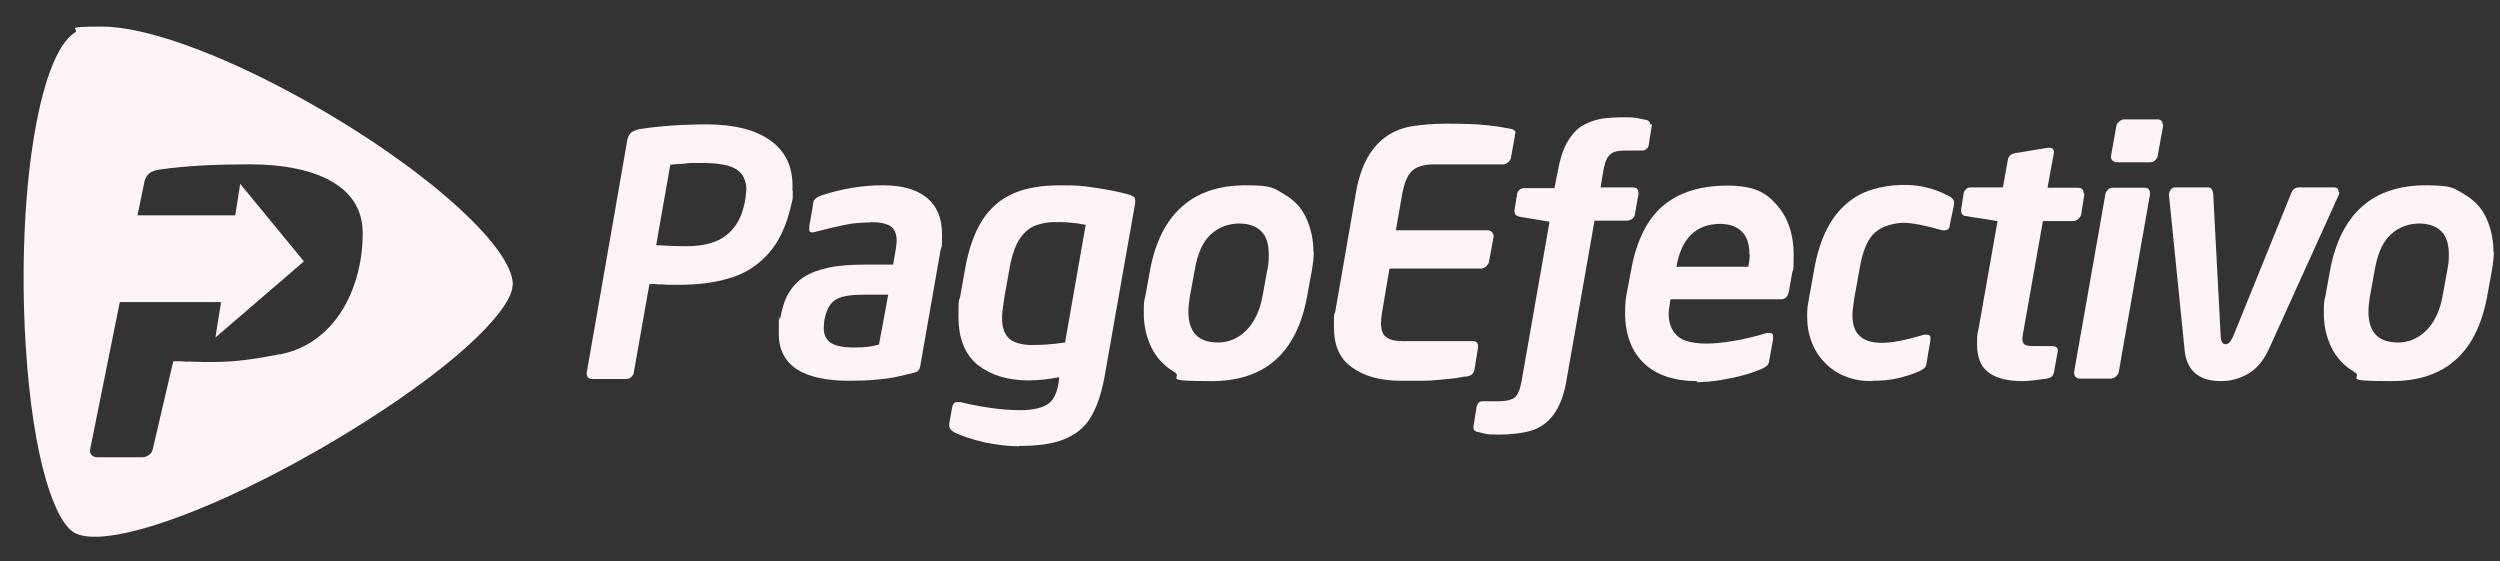 <svg width="49" height="11" viewBox="0 0 49 11" fill="none" xmlns="http://www.w3.org/2000/svg">
<rect x="0" y="0" width="49" height="11" fill="#333333" stroke="none"/>
<path d="M15.54 3.736C15.54 3.84 15.54 3.916 15.519 3.972L15.505 4.027C15.415 4.43 15.262 4.749 15.054 4.978C14.846 5.207 14.596 5.367 14.304 5.45C14.013 5.54 13.687 5.582 13.319 5.582C12.951 5.582 13.221 5.582 13.166 5.582C13.103 5.582 13.048 5.582 12.992 5.575C12.937 5.575 12.888 5.575 12.84 5.568C12.791 5.568 12.756 5.568 12.729 5.568L12.423 7.297C12.423 7.338 12.395 7.366 12.368 7.394C12.34 7.422 12.305 7.428 12.271 7.428H11.604C11.576 7.428 11.549 7.422 11.528 7.401C11.507 7.38 11.5 7.352 11.5 7.324V7.304L12.298 2.729C12.312 2.667 12.34 2.618 12.382 2.59C12.423 2.563 12.479 2.542 12.548 2.528C12.923 2.472 13.36 2.438 13.867 2.438C14.374 2.438 14.804 2.542 15.095 2.75C15.387 2.958 15.533 3.25 15.533 3.639V3.743L15.54 3.736ZM14.63 3.736C14.63 3.534 14.561 3.396 14.422 3.312C14.283 3.229 14.054 3.194 13.742 3.194C13.43 3.194 13.548 3.194 13.409 3.208C13.27 3.215 13.18 3.222 13.138 3.229L12.861 4.805C13.076 4.819 13.27 4.826 13.45 4.826C13.791 4.826 14.047 4.756 14.228 4.617C14.408 4.478 14.526 4.284 14.582 4.027L14.596 3.972C14.61 3.895 14.623 3.819 14.623 3.743L14.63 3.736Z" fill="#FEF3F7"/>
<path d="M17.068 4.36C16.888 4.36 16.714 4.374 16.548 4.409C16.381 4.444 16.208 4.485 16.02 4.534C15.972 4.548 15.937 4.555 15.916 4.555C15.874 4.555 15.861 4.534 15.861 4.492C15.861 4.451 15.861 4.409 15.881 4.333L15.937 3.999C15.937 3.972 15.944 3.944 15.958 3.923C15.972 3.902 15.986 3.888 16.006 3.875C16.027 3.861 16.062 3.847 16.11 3.826C16.499 3.701 16.895 3.632 17.297 3.632C17.7 3.632 17.964 3.715 18.165 3.875C18.366 4.041 18.464 4.277 18.464 4.596C18.464 4.916 18.457 4.798 18.436 4.895L18.04 7.158C18.033 7.206 18.019 7.241 18.005 7.255C17.992 7.276 17.964 7.29 17.922 7.303C17.762 7.345 17.631 7.373 17.533 7.394C17.436 7.415 17.311 7.428 17.166 7.442C17.02 7.456 16.846 7.463 16.652 7.463C15.729 7.463 15.264 7.158 15.264 6.54C15.264 5.922 15.271 6.353 15.291 6.248C15.326 6.054 15.375 5.887 15.451 5.756C15.527 5.624 15.632 5.513 15.757 5.429C15.888 5.346 16.055 5.284 16.256 5.242C16.458 5.2 16.707 5.186 16.992 5.186H17.506C17.554 4.923 17.575 4.77 17.575 4.721C17.575 4.583 17.533 4.485 17.45 4.43C17.367 4.381 17.242 4.353 17.061 4.353L17.068 4.36ZM17.228 6.755L17.409 5.776H16.916C16.652 5.776 16.471 5.811 16.367 5.881C16.263 5.95 16.194 6.082 16.159 6.269C16.152 6.325 16.145 6.38 16.145 6.436C16.145 6.561 16.194 6.658 16.284 6.72C16.381 6.783 16.534 6.811 16.749 6.811C16.964 6.811 17.096 6.79 17.221 6.755H17.228Z" fill="#FEF3F7"/>
<path d="M19.966 8.747C19.758 8.747 19.536 8.719 19.3 8.671C19.064 8.615 18.869 8.553 18.71 8.477C18.64 8.435 18.605 8.393 18.605 8.345V8.303L18.661 7.991C18.675 7.914 18.71 7.88 18.758 7.88C18.807 7.88 18.807 7.88 18.821 7.88C18.987 7.921 19.182 7.963 19.39 7.991C19.605 8.025 19.813 8.039 20.015 8.039C20.216 8.039 20.445 7.998 20.556 7.907C20.667 7.824 20.73 7.664 20.757 7.442V7.394C20.535 7.435 20.334 7.456 20.16 7.456C19.751 7.456 19.418 7.352 19.161 7.151C18.911 6.943 18.786 6.63 18.786 6.207C18.786 5.783 18.8 5.922 18.821 5.804L18.911 5.297C18.98 4.888 19.098 4.562 19.251 4.319C19.404 4.076 19.612 3.902 19.862 3.791C20.112 3.68 20.424 3.632 20.792 3.632C21.16 3.632 21.229 3.645 21.465 3.68C21.708 3.715 21.916 3.757 22.097 3.805C22.152 3.819 22.187 3.84 22.215 3.854C22.243 3.868 22.25 3.902 22.25 3.937C22.25 3.972 22.25 3.951 22.25 3.958C22.25 3.965 22.25 3.972 22.25 3.979L21.646 7.401C21.583 7.734 21.493 7.991 21.375 8.185C21.257 8.379 21.084 8.518 20.861 8.608C20.639 8.699 20.341 8.74 19.98 8.74L19.966 8.747ZM21.285 4.409C21.208 4.395 21.118 4.374 21.007 4.367C20.903 4.353 20.785 4.353 20.66 4.353C20.535 4.353 20.334 4.388 20.216 4.458C20.098 4.527 20.008 4.631 19.938 4.763C19.869 4.902 19.813 5.082 19.779 5.304L19.688 5.811C19.66 5.999 19.64 6.137 19.64 6.228C19.64 6.408 19.681 6.54 19.772 6.63C19.862 6.713 20.015 6.762 20.23 6.762C20.445 6.762 20.618 6.748 20.875 6.713L21.278 4.416L21.285 4.409Z" fill="#FEF3F7"/>
<path d="M25.75 4.937C25.75 5.041 25.736 5.159 25.715 5.284L25.618 5.818C25.41 6.922 24.792 7.47 23.744 7.47C22.696 7.47 23.216 7.408 23.015 7.29C22.814 7.172 22.661 7.005 22.564 6.804C22.467 6.602 22.418 6.38 22.418 6.137C22.418 5.894 22.425 5.908 22.446 5.818L22.543 5.284C22.647 4.735 22.855 4.326 23.168 4.048C23.48 3.77 23.896 3.632 24.417 3.632C24.938 3.632 24.965 3.687 25.167 3.805C25.368 3.923 25.514 4.076 25.604 4.277C25.694 4.478 25.743 4.694 25.743 4.937H25.75ZM24.868 4.985C24.868 4.784 24.82 4.631 24.722 4.534C24.625 4.437 24.48 4.381 24.285 4.381C24.091 4.381 23.883 4.451 23.73 4.596C23.577 4.735 23.473 4.964 23.418 5.284L23.32 5.818C23.306 5.915 23.293 6.012 23.293 6.11C23.293 6.512 23.487 6.713 23.876 6.713C24.264 6.713 24.632 6.415 24.743 5.818L24.84 5.284C24.861 5.193 24.868 5.096 24.868 4.992V4.985Z" fill="#FEF3F7"/>
<path d="M29.692 2.618C29.692 2.625 29.692 2.632 29.692 2.639C29.692 2.646 29.692 2.653 29.692 2.667L29.615 3.09C29.615 3.125 29.587 3.153 29.56 3.18C29.525 3.208 29.497 3.222 29.462 3.222H28.109C27.915 3.222 27.769 3.264 27.678 3.347C27.588 3.43 27.526 3.576 27.484 3.798L27.359 4.513H29.157C29.192 4.513 29.22 4.527 29.24 4.548C29.261 4.569 29.275 4.596 29.275 4.624V4.638L29.185 5.124C29.185 5.159 29.157 5.193 29.129 5.221C29.095 5.249 29.067 5.263 29.032 5.263H27.234L27.088 6.123C27.075 6.207 27.068 6.283 27.068 6.339C27.068 6.471 27.102 6.561 27.172 6.609C27.241 6.665 27.352 6.686 27.512 6.686H28.866C28.935 6.686 28.97 6.72 28.97 6.79V6.811L28.9 7.241C28.886 7.324 28.838 7.366 28.741 7.38C28.692 7.38 28.63 7.394 28.553 7.408C28.477 7.421 28.373 7.428 28.234 7.442C28.095 7.456 27.984 7.463 27.894 7.463C27.803 7.463 27.658 7.463 27.463 7.463C27.068 7.463 26.748 7.38 26.506 7.206C26.262 7.04 26.145 6.776 26.145 6.415C26.145 6.054 26.151 6.2 26.172 6.103L26.575 3.784C26.623 3.493 26.707 3.257 26.811 3.076C26.915 2.896 27.047 2.757 27.193 2.66C27.338 2.563 27.505 2.5 27.686 2.472C27.866 2.445 28.088 2.424 28.345 2.424C28.602 2.424 28.956 2.431 29.115 2.452C29.275 2.465 29.435 2.493 29.594 2.521C29.671 2.535 29.705 2.563 29.705 2.611L29.692 2.618Z" fill="#FEF3F7"/>
<path d="M32.377 2.437V2.451L32.315 2.84C32.315 2.875 32.294 2.902 32.266 2.923C32.238 2.944 32.218 2.951 32.19 2.951H31.891C31.78 2.951 31.69 2.958 31.635 2.979C31.579 3 31.537 3.041 31.503 3.097C31.468 3.152 31.447 3.236 31.426 3.347L31.371 3.673H32.002C32.079 3.673 32.114 3.708 32.114 3.784V3.805L32.044 4.2C32.044 4.235 32.016 4.27 31.989 4.291C31.961 4.312 31.926 4.325 31.891 4.325H31.253L30.704 7.449C30.656 7.747 30.566 7.97 30.448 8.129C30.33 8.289 30.184 8.386 30.01 8.442C29.837 8.49 29.622 8.518 29.365 8.518C29.108 8.518 29.143 8.504 28.976 8.469C28.948 8.469 28.927 8.455 28.907 8.442C28.886 8.428 28.879 8.407 28.879 8.379V8.365L28.941 7.976C28.955 7.9 28.997 7.865 29.059 7.865H29.358C29.517 7.865 29.629 7.838 29.691 7.789C29.753 7.734 29.795 7.629 29.823 7.47L30.371 4.346L29.788 4.249C29.719 4.235 29.684 4.2 29.684 4.145V4.124L29.733 3.819C29.733 3.777 29.753 3.749 29.781 3.722C29.809 3.694 29.844 3.687 29.878 3.687H30.468L30.531 3.361C30.573 3.125 30.635 2.937 30.711 2.798C30.788 2.66 30.885 2.548 30.989 2.479C31.1 2.41 31.225 2.361 31.357 2.333C31.496 2.306 31.662 2.299 31.857 2.299C32.051 2.299 32.079 2.312 32.245 2.347C32.273 2.347 32.294 2.361 32.315 2.375C32.336 2.389 32.343 2.417 32.343 2.437H32.377Z" fill="#FEF3F7"/>
<path d="M33.261 7.47C33.045 7.47 32.851 7.442 32.678 7.386C32.511 7.331 32.358 7.248 32.233 7.13C32.108 7.012 32.011 6.873 31.949 6.706C31.886 6.54 31.852 6.352 31.852 6.137C31.852 5.922 31.865 5.852 31.886 5.741L31.963 5.332C32.067 4.728 32.282 4.298 32.594 4.034C32.907 3.77 33.33 3.638 33.851 3.638C34.371 3.638 34.6 3.763 34.822 4.013C35.044 4.263 35.156 4.589 35.156 4.999C35.156 5.408 35.142 5.235 35.121 5.38L35.065 5.7C35.044 5.811 34.996 5.866 34.906 5.866H32.74C32.719 6.019 32.705 6.109 32.705 6.137C32.705 6.331 32.761 6.477 32.872 6.581C32.983 6.685 33.177 6.734 33.455 6.734C33.733 6.734 34.184 6.665 34.628 6.526C34.642 6.526 34.663 6.526 34.691 6.526C34.732 6.526 34.753 6.547 34.753 6.595C34.753 6.644 34.753 6.63 34.753 6.644L34.677 7.067C34.677 7.109 34.656 7.143 34.635 7.164C34.614 7.185 34.572 7.213 34.503 7.241C34.385 7.289 34.267 7.331 34.149 7.359C34.031 7.393 33.892 7.421 33.726 7.449C33.559 7.477 33.406 7.491 33.254 7.491L33.261 7.47ZM34.288 4.978C34.288 4.783 34.239 4.638 34.142 4.541C34.045 4.443 33.899 4.388 33.719 4.388C33.247 4.388 32.955 4.665 32.858 5.228H34.267C34.288 5.124 34.295 5.04 34.295 4.978H34.288Z" fill="#FEF3F7"/>
<path d="M36.683 7.47C36.496 7.47 36.329 7.442 36.176 7.379C36.024 7.324 35.892 7.234 35.774 7.116C35.656 6.998 35.566 6.859 35.51 6.706C35.448 6.553 35.42 6.38 35.42 6.193C35.42 6.005 35.434 5.991 35.455 5.852L35.566 5.235C35.642 4.832 35.767 4.52 35.934 4.277C36.1 4.041 36.308 3.874 36.544 3.77C36.78 3.673 37.044 3.624 37.336 3.624C37.627 3.624 37.912 3.694 38.182 3.833C38.266 3.874 38.3 3.923 38.3 3.964C38.3 4.006 38.3 3.978 38.3 3.985C38.3 3.985 38.3 3.999 38.3 4.006L38.217 4.402C38.217 4.478 38.176 4.513 38.113 4.513C38.051 4.513 38.072 4.513 38.065 4.513C37.731 4.416 37.474 4.367 37.308 4.367C37.141 4.367 36.885 4.429 36.746 4.561C36.607 4.686 36.51 4.915 36.454 5.235L36.343 5.852C36.322 5.991 36.308 6.102 36.308 6.179C36.308 6.366 36.357 6.505 36.454 6.588C36.551 6.678 36.697 6.72 36.892 6.72C37.086 6.72 37.364 6.665 37.711 6.56C37.724 6.56 37.745 6.56 37.773 6.56C37.815 6.56 37.836 6.581 37.836 6.623C37.836 6.665 37.836 6.658 37.836 6.671L37.759 7.123C37.759 7.164 37.738 7.199 37.711 7.22C37.683 7.241 37.641 7.268 37.586 7.289C37.474 7.338 37.343 7.379 37.197 7.414C37.051 7.449 36.885 7.463 36.711 7.463L36.683 7.47Z" fill="#FEF3F7"/>
<path d="M40.853 3.791V3.812L40.791 4.201C40.791 4.236 40.763 4.263 40.735 4.291C40.7 4.319 40.673 4.333 40.638 4.333H40.041L39.673 6.415C39.652 6.526 39.638 6.603 39.638 6.644C39.638 6.686 39.652 6.734 39.687 6.755C39.722 6.776 39.777 6.783 39.86 6.783H40.214C40.298 6.783 40.332 6.811 40.332 6.866V6.887L40.256 7.304C40.242 7.373 40.194 7.408 40.11 7.422C39.916 7.449 39.763 7.47 39.652 7.47C39.347 7.47 39.125 7.415 38.972 7.297C38.819 7.186 38.75 6.998 38.75 6.741C38.75 6.485 38.764 6.554 38.785 6.415L39.152 4.333L38.542 4.236C38.472 4.236 38.438 4.194 38.438 4.125V4.104L38.486 3.805C38.486 3.764 38.507 3.736 38.535 3.708C38.562 3.68 38.597 3.673 38.632 3.673H39.257L39.354 3.132C39.368 3.056 39.416 3.014 39.506 3L40.138 2.896H40.166C40.228 2.896 40.256 2.924 40.256 2.979V3L40.131 3.68H40.728C40.763 3.68 40.791 3.687 40.811 3.708C40.832 3.729 40.839 3.757 40.839 3.791H40.853Z" fill="#FEF3F7"/>
<path d="M42.14 3.791V3.812L41.529 7.282C41.529 7.317 41.501 7.352 41.473 7.379C41.439 7.407 41.404 7.421 41.369 7.421H40.758C40.731 7.421 40.703 7.407 40.682 7.386C40.661 7.366 40.654 7.338 40.654 7.31V7.282L41.265 3.812C41.265 3.77 41.293 3.742 41.321 3.714C41.348 3.687 41.383 3.68 41.418 3.68H42.029C42.105 3.68 42.14 3.714 42.14 3.791ZM42.397 2.444V2.465L42.292 3.048C42.292 3.09 42.265 3.118 42.237 3.145C42.209 3.173 42.174 3.18 42.14 3.18H41.494C41.466 3.18 41.439 3.173 41.411 3.152C41.383 3.131 41.376 3.104 41.376 3.076V3.055L41.48 2.472C41.48 2.437 41.508 2.409 41.536 2.382C41.571 2.354 41.598 2.34 41.633 2.34H42.279C42.355 2.34 42.39 2.375 42.39 2.451L42.397 2.444Z" fill="#FEF3F7"/>
<path d="M45.85 3.763C45.85 3.791 45.85 3.812 45.837 3.826L44.469 6.845C44.365 7.067 44.233 7.227 44.066 7.324C43.9 7.421 43.719 7.47 43.532 7.47C43.095 7.47 42.852 7.262 42.817 6.845L42.512 3.826V3.812C42.512 3.777 42.526 3.743 42.546 3.715C42.574 3.687 42.602 3.673 42.63 3.673H43.268C43.338 3.673 43.372 3.715 43.379 3.805L43.525 6.581C43.525 6.693 43.567 6.748 43.622 6.748C43.678 6.748 43.726 6.693 43.775 6.581L44.9 3.805C44.934 3.715 44.983 3.673 45.059 3.673H45.746C45.802 3.673 45.837 3.701 45.837 3.763H45.85Z" fill="#FEF3F7"/>
<path d="M48.879 4.937C48.879 5.041 48.865 5.159 48.844 5.284L48.747 5.818C48.538 6.922 47.921 7.47 46.873 7.47C45.825 7.47 46.345 7.408 46.144 7.29C45.943 7.172 45.79 7.005 45.693 6.804C45.596 6.602 45.547 6.38 45.547 6.137C45.547 5.894 45.554 5.908 45.575 5.818L45.672 5.284C45.776 4.735 45.984 4.326 46.297 4.048C46.609 3.77 47.025 3.632 47.546 3.632C48.066 3.632 48.094 3.687 48.296 3.805C48.497 3.923 48.643 4.076 48.733 4.277C48.823 4.478 48.872 4.694 48.872 4.937H48.879ZM47.997 4.985C47.997 4.784 47.949 4.631 47.851 4.534C47.754 4.437 47.608 4.381 47.414 4.381C47.22 4.381 47.011 4.451 46.859 4.596C46.706 4.735 46.602 4.964 46.546 5.284L46.449 5.818C46.435 5.915 46.422 6.012 46.422 6.11C46.422 6.512 46.616 6.713 47.005 6.713C47.393 6.713 47.761 6.415 47.872 5.818L47.969 5.284C47.99 5.193 47.997 5.096 47.997 4.992V4.985Z" fill="#FEF3F7"/>
<path d="M10.052 5.581C10.052 4.811 8.213 3.194 5.86 1.903C4.256 1.021 2.827 0.521 2.001 0.521C1.175 0.521 1.591 0.563 1.466 0.639C0.758 1.083 0.328 3.818 0.501 6.727C0.64 9.045 1.091 10.267 1.48 10.454C2.181 10.787 4.638 9.85 7.075 8.316C9.129 7.025 10.046 6.012 10.046 5.588L10.052 5.581ZM5.485 6.942C5.096 7.018 4.666 7.095 4.18 7.095C3.694 7.095 4.055 7.095 3.972 7.095C3.889 7.095 3.819 7.088 3.743 7.088C3.673 7.088 3.604 7.088 3.542 7.081C3.479 7.081 3.43 7.081 3.396 7.081L2.993 8.809C2.986 8.851 2.958 8.892 2.917 8.92C2.875 8.948 2.834 8.962 2.785 8.962H1.903C1.862 8.962 1.827 8.948 1.806 8.927C1.778 8.906 1.765 8.871 1.765 8.837V8.816C1.765 8.809 2.348 5.921 2.348 5.921H4.333L4.222 6.616L5.957 5.123L4.708 3.603L4.611 4.221H2.695L2.834 3.548C2.854 3.478 2.889 3.423 2.938 3.388C2.986 3.353 3.063 3.332 3.16 3.319C3.653 3.249 4.236 3.221 4.902 3.221C5.568 3.221 6.145 3.339 6.533 3.575C6.922 3.811 7.116 4.151 7.109 4.596C7.109 5.512 6.665 6.713 5.478 6.949L5.485 6.942Z" fill="#FEF3F7"/>
</svg>
